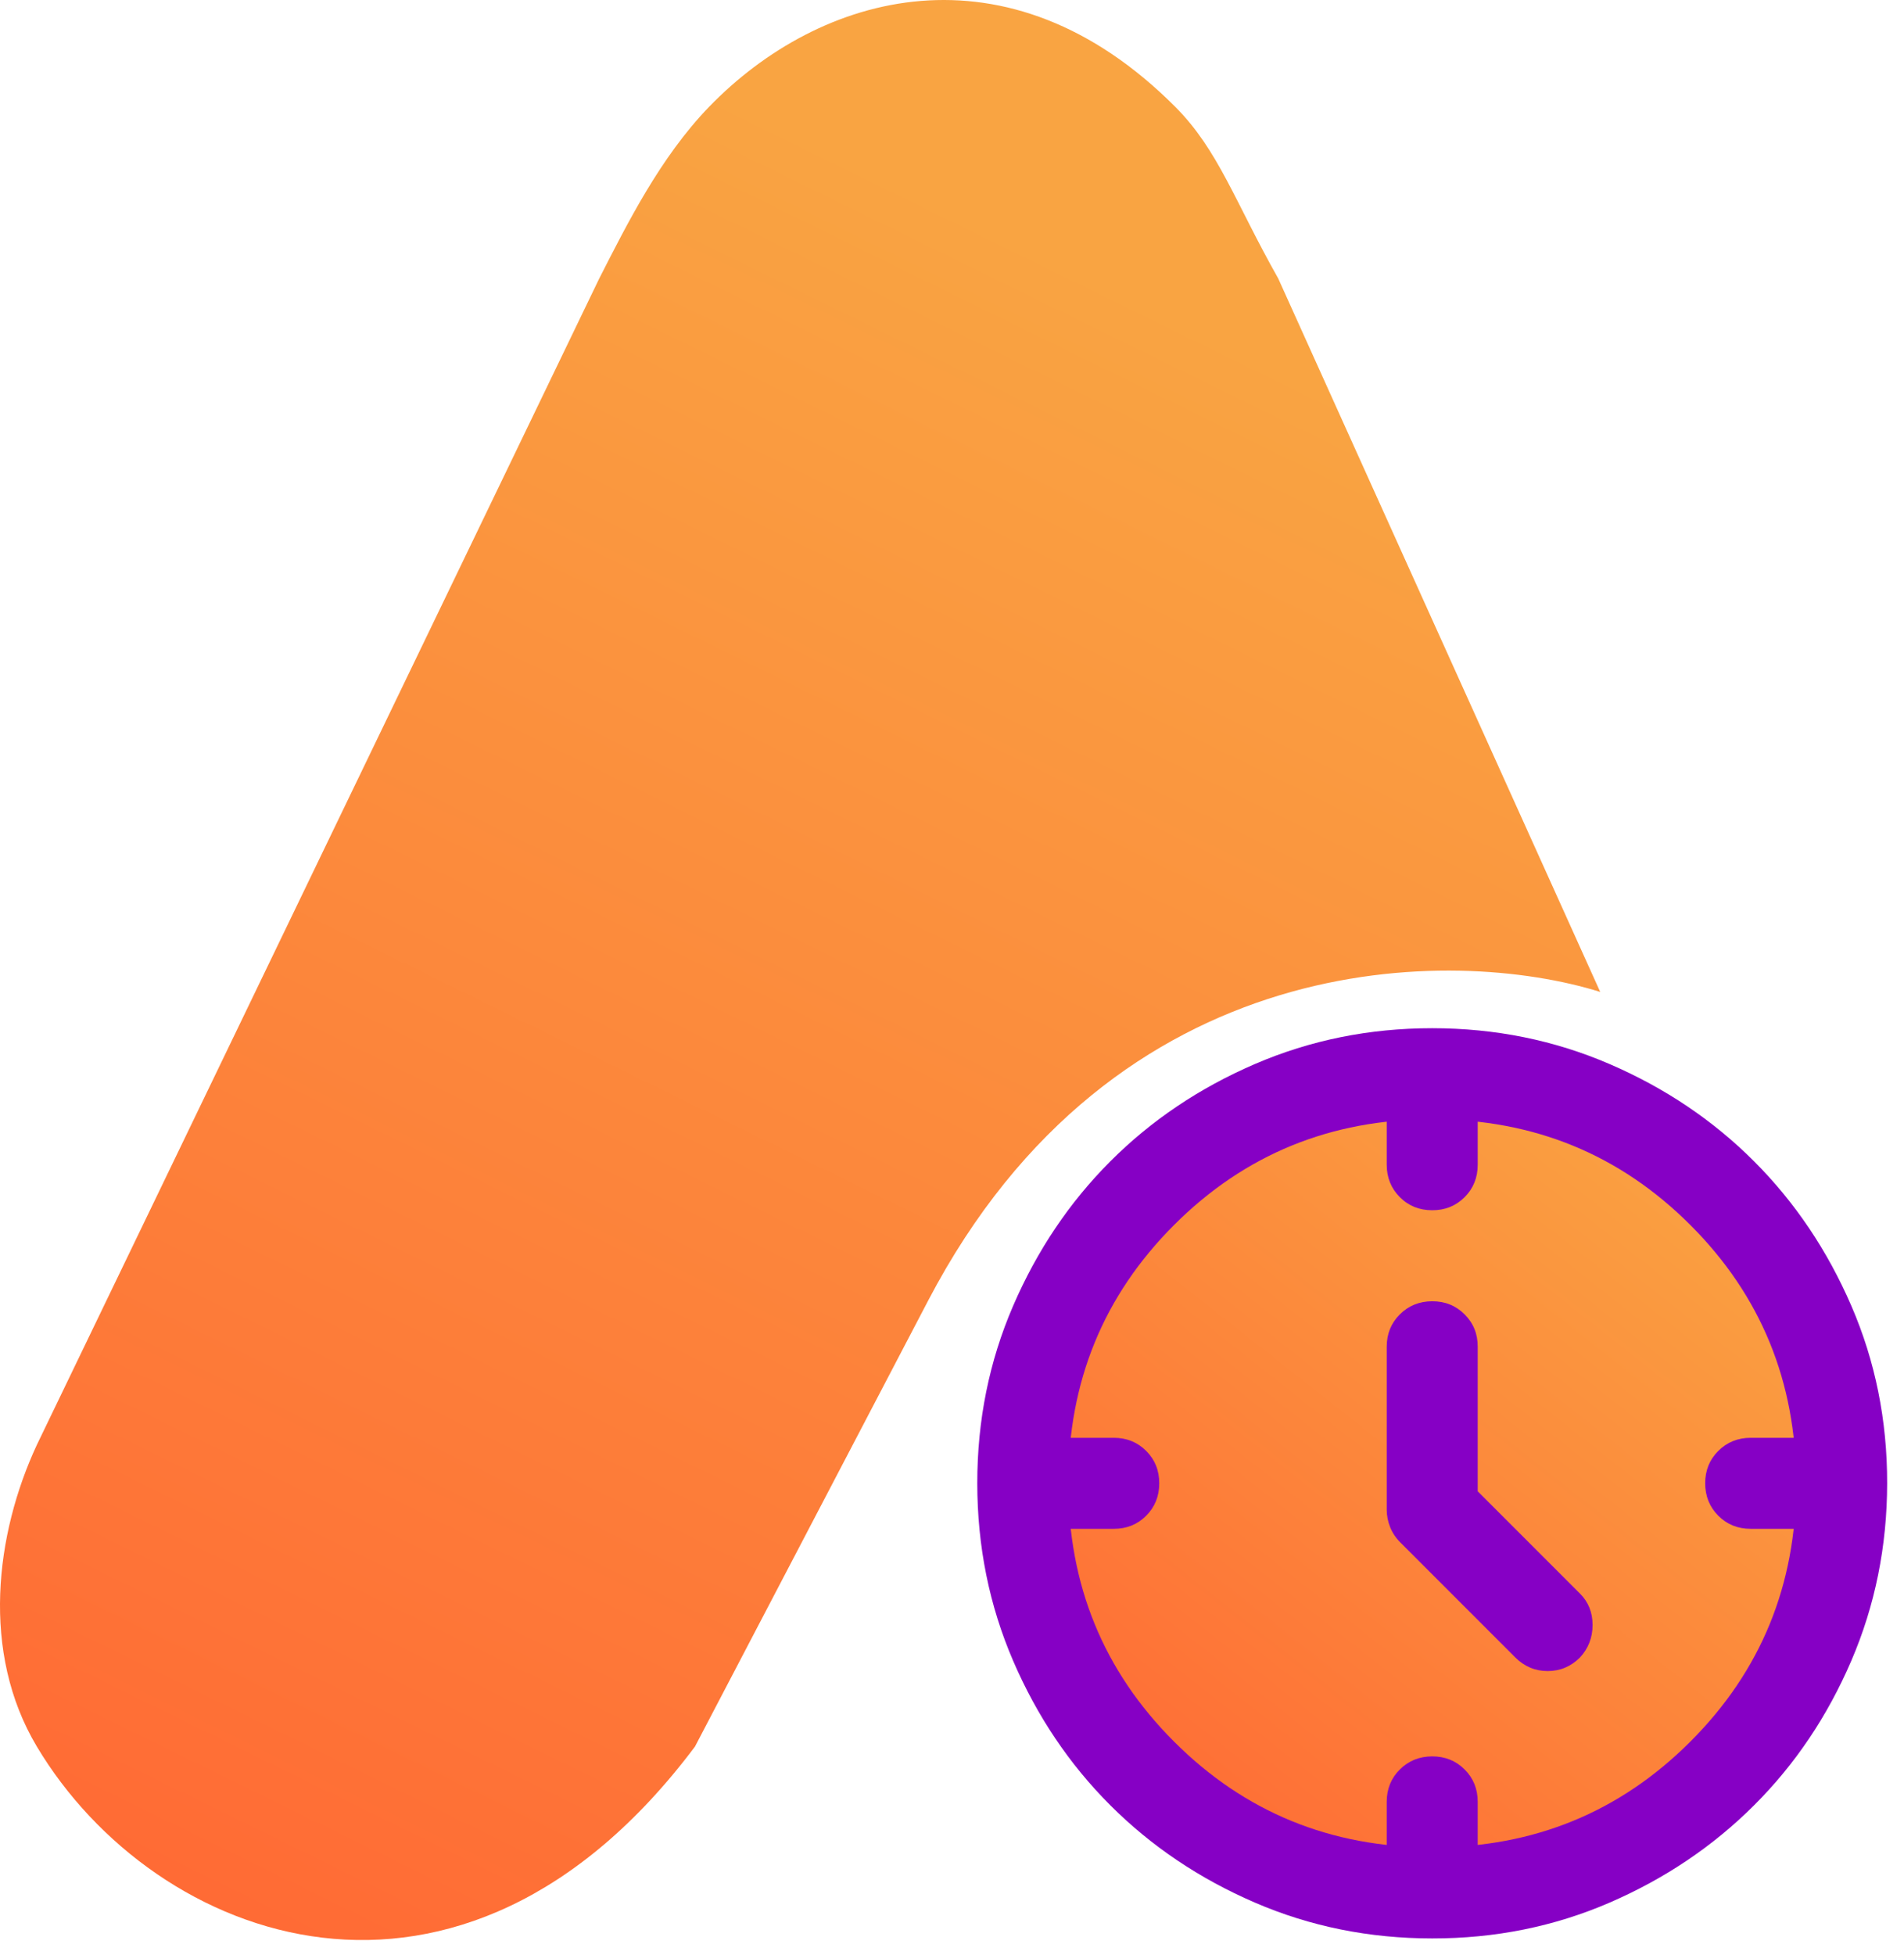<svg width="113" height="116" viewBox="0 0 113 116" fill="none" xmlns="http://www.w3.org/2000/svg">
<path d="M42.078 6.343C39.182 9.338 37.22 13.28 35.566 16.519L2.191 85.711C-0.274 91.002 -1.153 98.029 2.188 103.619C9.19 115.333 27.358 122.135 41.245 103.619L55.083 77.163C66.154 55.999 86.288 56.135 94.971 58.848L75.86 16.519C73.291 11.974 72.316 8.912 69.755 6.343C59.814 -3.627 48.652 -0.454 42.078 6.343Z" fill="url(#paint0_linear_1701_298)"/>
<circle cx="85.412" cy="88.412" r="24.794" fill="url(#paint1_linear_1701_298)" stroke="#F9590F" stroke-width="1.234"/>
<path d="M87.7 88.472L93.775 94.547C94.27 95.043 94.517 95.662 94.517 96.405C94.517 97.148 94.27 97.789 93.775 98.328C93.235 98.868 92.594 99.138 91.853 99.138C91.111 99.138 90.469 98.868 89.927 98.328L83.11 91.51C82.84 91.24 82.638 90.937 82.502 90.6C82.368 90.263 82.3 89.914 82.3 89.552V79.9C82.3 79.135 82.559 78.494 83.078 77.978C83.596 77.461 84.237 77.202 85 77.2C85.763 77.198 86.405 77.457 86.925 77.978C87.445 78.498 87.704 79.139 87.7 79.9V88.472ZM85 71.8C84.235 71.8 83.594 71.541 83.078 71.022C82.561 70.504 82.302 69.863 82.3 69.1V66.4H87.7V69.1C87.7 69.865 87.441 70.507 86.922 71.025C86.404 71.543 85.763 71.802 85 71.8ZM101.2 88C101.2 87.235 101.459 86.594 101.978 86.078C102.496 85.561 103.137 85.302 103.9 85.3H106.6V90.7H103.9C103.135 90.7 102.494 90.441 101.978 89.922C101.461 89.404 101.202 88.763 101.2 88ZM85 104.2C85.765 104.2 86.407 104.459 86.925 104.978C87.444 105.496 87.702 106.137 87.7 106.9V109.6H82.3V106.9C82.3 106.135 82.559 105.494 83.078 104.978C83.596 104.461 84.237 104.202 85 104.2ZM68.8 88C68.8 88.765 68.541 89.407 68.022 89.925C67.504 90.444 66.863 90.702 66.1 90.7H63.4V85.3H66.1C66.865 85.3 67.507 85.559 68.025 86.078C68.543 86.596 68.802 87.237 68.8 88ZM85 115C81.265 115 77.755 114.291 74.47 112.872C71.185 111.454 68.328 109.531 65.897 107.102C63.468 104.674 61.544 101.817 60.128 98.53C58.711 95.243 58.002 91.733 58 88C57.998 84.267 58.707 80.757 60.128 77.47C61.548 74.183 63.471 71.326 65.897 68.897C68.324 66.469 71.181 64.546 74.47 63.128C77.759 61.709 81.269 61 85 61C88.731 61 92.241 61.709 95.53 63.128C98.819 64.546 101.676 66.469 104.102 68.897C106.529 71.326 108.453 74.183 109.875 77.47C111.297 80.757 112.005 84.267 112 88C111.995 91.733 111.285 95.243 109.872 98.53C108.459 101.817 106.536 104.674 104.102 107.102C101.669 109.531 98.811 111.455 95.53 112.875C92.249 114.295 88.739 115.004 85 115ZM106.6 88C106.6 81.97 104.507 76.862 100.322 72.677C96.138 68.493 91.03 66.4 85 66.4C78.97 66.4 73.862 68.493 69.677 72.677C65.493 76.862 63.4 81.97 63.4 88C63.4 94.03 65.493 99.138 69.677 103.322C73.862 107.507 78.97 109.6 85 109.6C91.03 109.6 96.138 107.507 100.322 103.322C104.507 99.138 106.6 94.03 106.6 88Z" fill="#8600C5"/>
<defs>
<linearGradient id="paint0_linear_1701_298" x1="66" y1="3.5" x2="12.5" y2="112.5" gradientUnits="userSpaceOnUse">
<stop offset="0.098" stop-color="#F9A442"/>
<stop offset="1" stop-color="#FF6B35"/>
</linearGradient>
<linearGradient id="paint1_linear_1701_298" x1="101.5" y1="66.5" x2="68" y2="109" gradientUnits="userSpaceOnUse">
<stop stop-color="#F9A442"/>
<stop offset="1" stop-color="#FF6B35"/>
</linearGradient>
</defs>
</svg>
